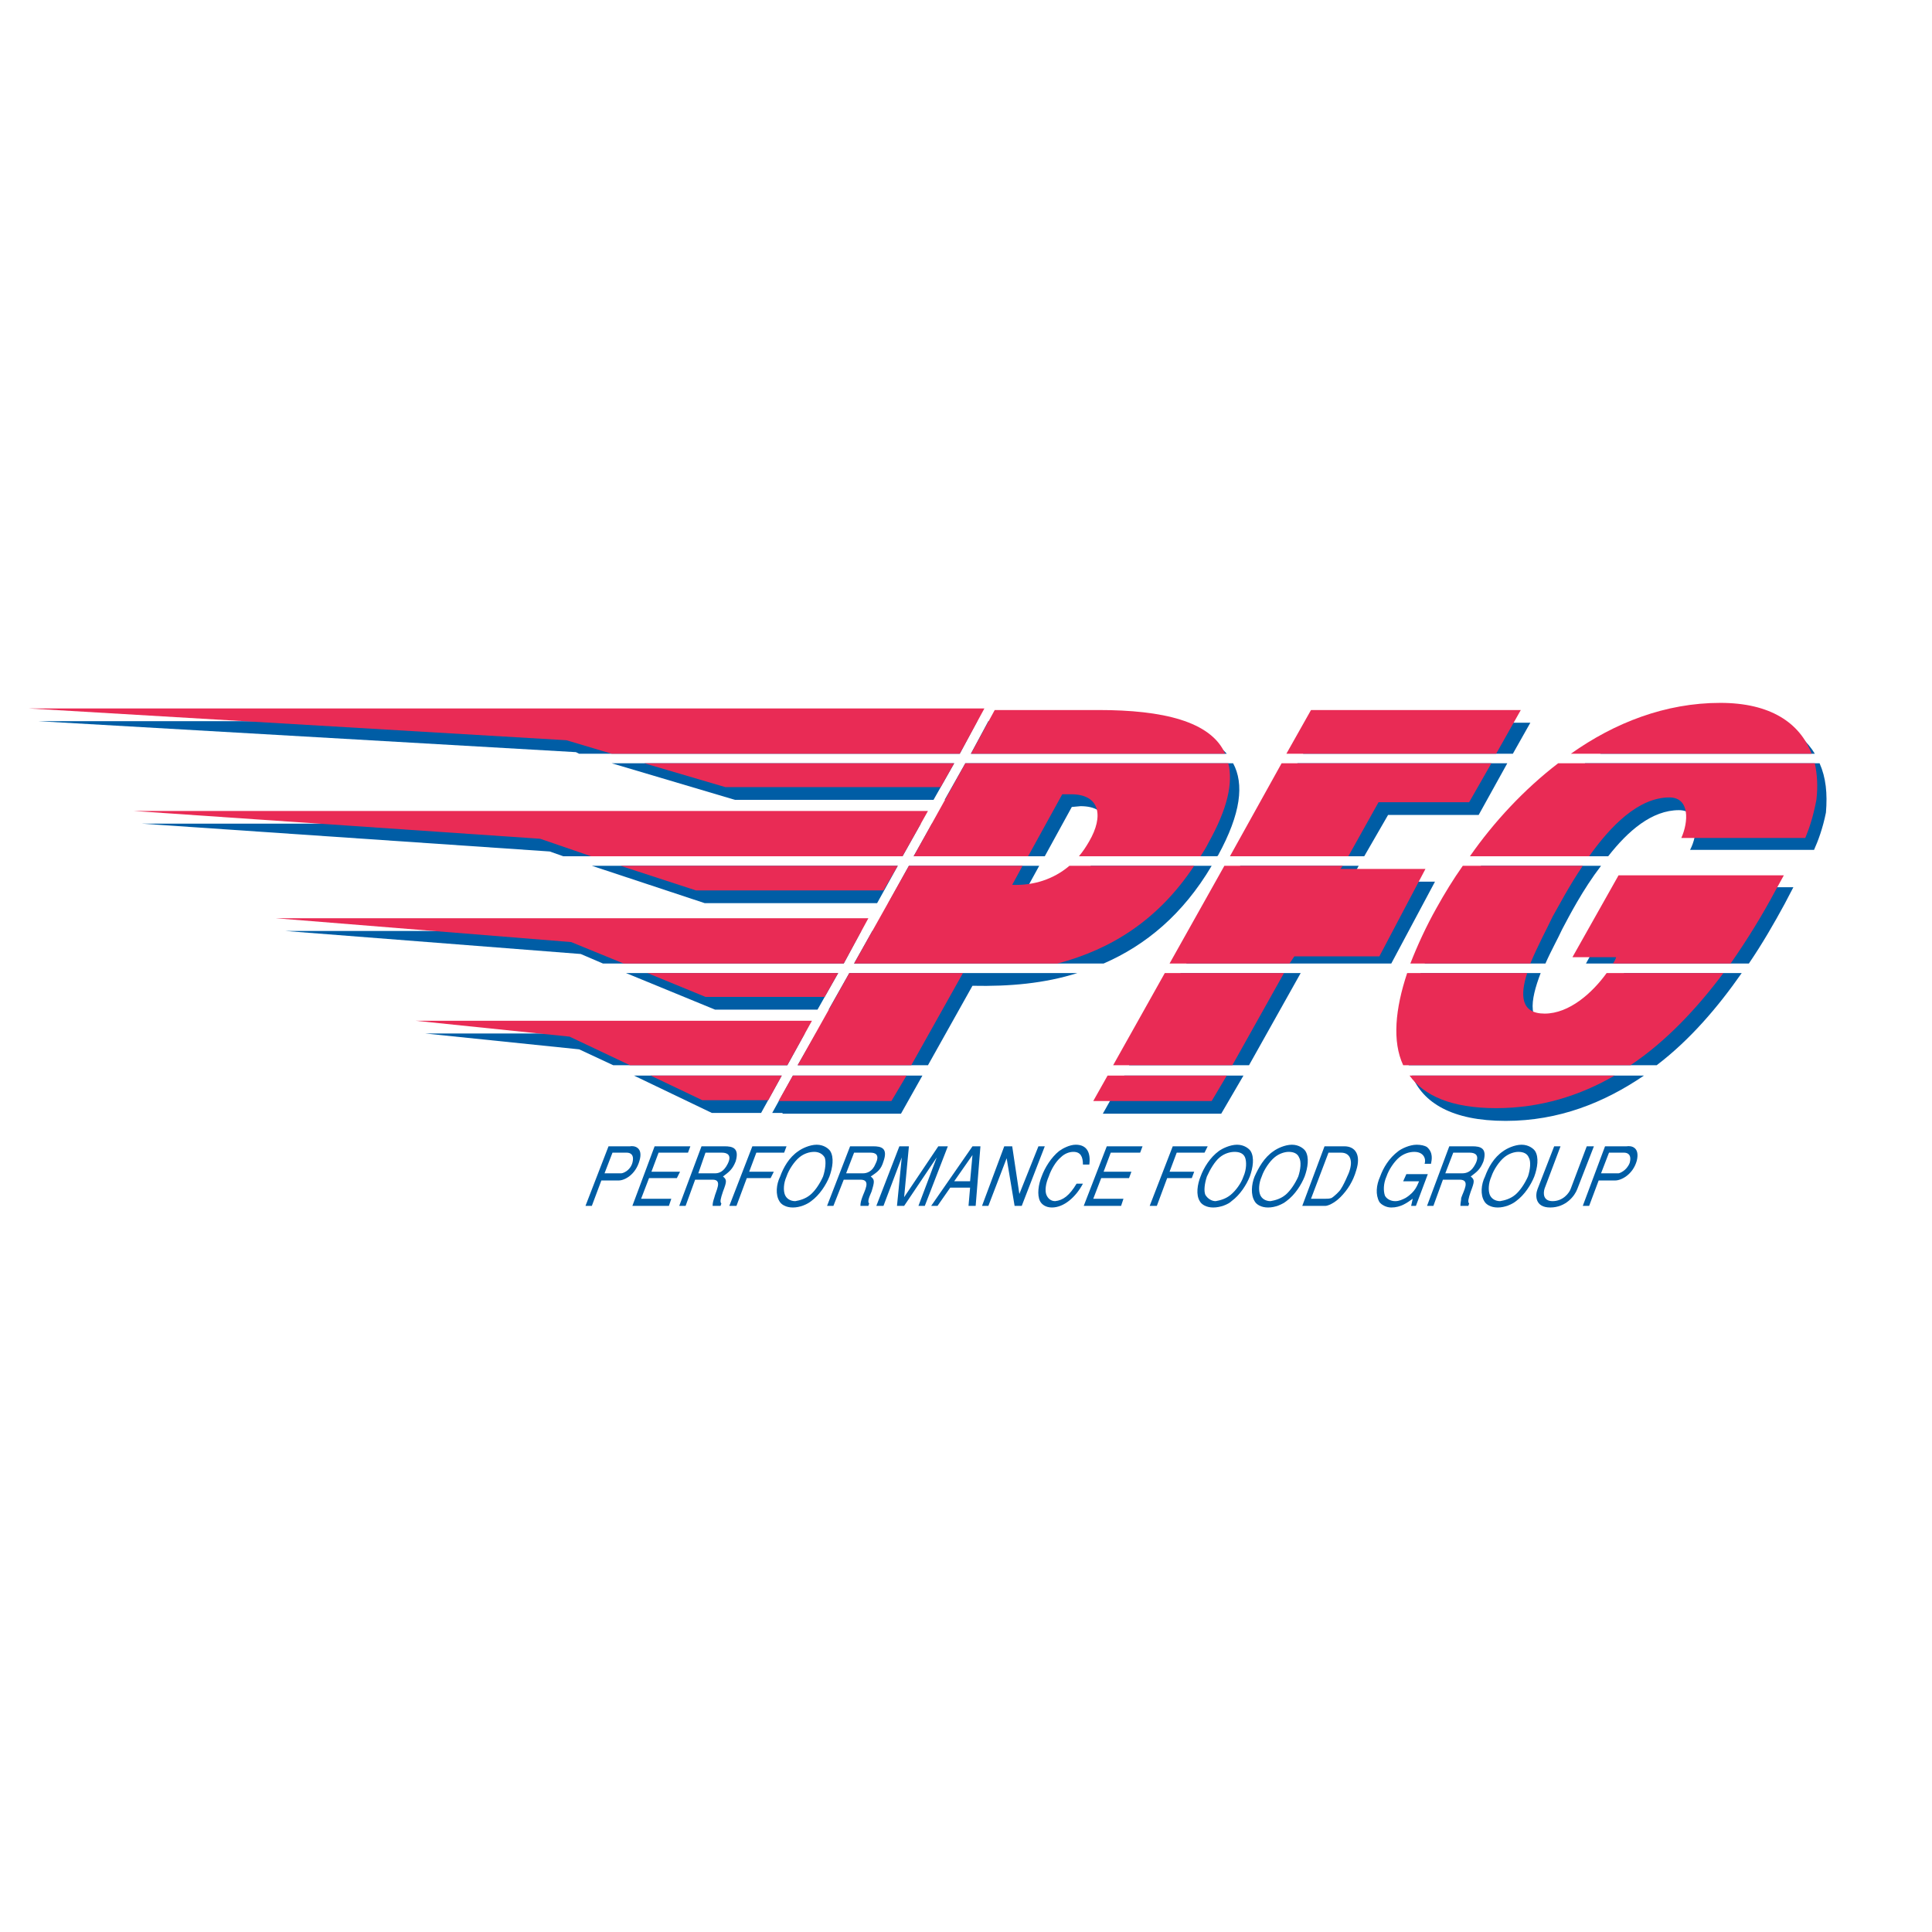 <?xml version="1.0" encoding="utf-8"?>
<!-- Generator: Adobe Illustrator 13.0.0, SVG Export Plug-In . SVG Version: 6.00 Build 14948)  -->
<!DOCTYPE svg PUBLIC "-//W3C//DTD SVG 1.0//EN" "http://www.w3.org/TR/2001/REC-SVG-20010904/DTD/svg10.dtd">
<svg version="1.0" id="Layer_1" xmlns="http://www.w3.org/2000/svg" xmlns:xlink="http://www.w3.org/1999/xlink" x="0px" y="0px"
	 width="192.756px" height="192.756px" viewBox="0 0 192.756 192.756" enable-background="new 0 0 192.756 192.756"
	 xml:space="preserve">
<g>
	<polygon fill-rule="evenodd" clip-rule="evenodd" fill="#FFFFFF" points="0,0 192.756,0 192.756,192.756 0,192.756 0,0 	"/>
	<polygon fill-rule="evenodd" clip-rule="evenodd" fill="#005DA5" points="71.336,100.73 81.564,100.73 83.625,97.083 
		62.457,97.083 71.336,100.73 	"/>
	<path fill-rule="evenodd" clip-rule="evenodd" fill="#005DA5" d="M120.889,86.379h-12.051c-1.665,2.141-4.202,3.251-6.898,3.172
		l1.744-3.172H90.682l-2.062,3.727h1.11l-1.507,2.775h-1.189l-1.824,3.25h24.896C114.309,94.308,118.034,91.216,120.889,86.379
		L120.889,86.379z"/>
	<polygon fill-rule="evenodd" clip-rule="evenodd" fill="#005DA5" points="79.106,107.311 77.044,111.037 78.075,111.037 
		78.075,111.117 89.889,111.117 92.029,107.311 79.106,107.311 	"/>
	<polygon fill-rule="evenodd" clip-rule="evenodd" fill="#005DA5" points="70.306,90.106 87.51,90.106 89.572,86.379 59.047,86.379 
		70.306,90.106 	"/>
	<path fill-rule="evenodd" clip-rule="evenodd" fill="#005DA5" d="M84.735,97.083l-2.062,3.647h1.11l-1.269,2.379h-1.11l-1.824,3.17
		h13.003l4.44-7.928c3.727,0.08,7.215-0.238,10.466-1.269H84.735L84.735,97.083z"/>
	<path fill-rule="evenodd" clip-rule="evenodd" fill="#005DA5" d="M100.195,72.108l0.08-0.159H98.61l-1.745,3.251h25.53
		c-2.062-2.3-6.343-3.092-11.813-3.092H100.195L100.195,72.108z"/>
	<path fill-rule="evenodd" clip-rule="evenodd" fill="#005DA5" d="M94.25,79.799h1.189l-1.269,2.378H92.98l-1.823,3.25h13.082
		l2.695-4.915l0.872-0.08c2.934,0,3.172,2.22,1.824,4.757c-0.08,0.08-0.08,0.159-0.159,0.238h11.973
		c0.079-0.079,0.079-0.079,0.079-0.079c2.299-4.202,2.616-7.136,1.506-9.197H96.311L94.25,79.799L94.25,79.799z"/>
	<polygon fill-rule="evenodd" clip-rule="evenodd" fill="#005DA5" points="73.318,79.799 93.139,79.799 95.201,76.152 
		61.029,76.152 73.318,79.799 	"/>
	<polygon fill-rule="evenodd" clip-rule="evenodd" fill="#005DA5" points="60.157,96.131 84.18,96.131 85.925,92.881 28.443,92.881 
		57.938,95.18 60.157,96.131 	"/>
	<polygon fill-rule="evenodd" clip-rule="evenodd" fill="#005DA5" points="77.996,107.311 63.249,107.311 71.019,111.037 
		75.935,111.037 77.996,107.311 	"/>
	<polygon fill-rule="evenodd" clip-rule="evenodd" fill="#005DA5" points="61.188,106.279 78.551,106.279 80.295,103.109 
		42.397,103.109 57.779,104.693 61.188,106.279 	"/>
	<polygon fill-rule="evenodd" clip-rule="evenodd" fill="#005DA5" points="57.779,75.201 95.756,75.201 97.5,71.95 3.786,71.95 
		57.461,75.042 57.779,75.201 	"/>
	<polygon fill-rule="evenodd" clip-rule="evenodd" fill="#005DA5" points="56.193,85.428 90.047,85.428 91.87,82.178 14.172,82.178 
		54.845,84.952 56.193,85.428 	"/>
	<polygon fill-rule="evenodd" clip-rule="evenodd" fill="#005DA5" points="129.769,97.083 117.797,97.083 112.644,106.279 
		124.615,106.279 129.769,97.083 	"/>
	<polygon fill-rule="evenodd" clip-rule="evenodd" fill="#005DA5" points="150.938,75.201 152.682,72.108 131.751,72.108 
		130.007,75.201 150.938,75.201 	"/>
	<polygon fill-rule="evenodd" clip-rule="evenodd" fill="#005DA5" points="134.685,87.965 135.557,86.379 123.743,86.379 
		118.352,96.131 138.808,96.131 143.168,87.965 134.685,87.965 	"/>
	<polygon fill-rule="evenodd" clip-rule="evenodd" fill="#005DA5" points="112.168,107.311 110.027,111.117 121.84,111.117 
		124.061,107.311 112.168,107.311 	"/>
	<polygon fill-rule="evenodd" clip-rule="evenodd" fill="#005DA5" points="124.298,85.428 136.111,85.428 138.49,81.306 
		147.528,81.306 150.383,76.152 129.451,76.152 124.298,85.428 	"/>
	<path fill-rule="evenodd" clip-rule="evenodd" fill="#005DA5" d="M148.479,85.428h11.972c1.982-2.537,4.361-4.598,7.057-4.598
		c2.062,0,1.903,2.458,1.11,3.964h12.368c0.396-0.873,0.872-2.141,1.189-3.726c0.158-1.903,0-3.489-0.635-4.916h-23.389
		C154.426,78.609,151.176,81.939,148.479,85.428L148.479,85.428z"/>
	<path fill-rule="evenodd" clip-rule="evenodd" fill="#005DA5" d="M162.037,97.083c-1.269,2.3-4.043,5.312-6.977,5.312
		c-2.854,0-2.379-2.615-1.348-5.312h-11.972c-1.27,3.489-1.903,6.659-1.189,9.196h24.736c3.33-2.537,6.104-5.787,8.483-9.196
		H162.037L162.037,97.083z"/>
	<path fill-rule="evenodd" clip-rule="evenodd" fill="#005DA5" d="M181.065,75.201c-1.427-2.379-4.201-3.806-8.483-3.806
		c-4.678,0-9.038,1.427-12.923,3.806H181.065L181.065,75.201z"/>
	<path fill-rule="evenodd" clip-rule="evenodd" fill="#005DA5" d="M147.767,86.379c-1.349,1.745-2.458,3.647-3.488,5.392
		c-0.793,1.506-1.507,2.934-2.142,4.36h12.052c0.555-1.269,1.269-2.537,1.664-3.409c0.714-1.348,2.062-3.964,3.885-6.343H147.767
		L147.767,86.379z"/>
	<path fill-rule="evenodd" clip-rule="evenodd" fill="#005DA5" d="M140.868,107.311c1.11,2.695,3.965,4.52,9.355,4.52
		c5.312,0,9.832-1.824,13.796-4.52H140.868L140.868,107.311z"/>
	<path fill-rule="evenodd" clip-rule="evenodd" fill="#005DA5" d="M178.925,88.52h-16.491l-4.201,7.611h16.252
		c1.349-1.982,2.537-4.043,3.568-5.946L178.925,88.52L178.925,88.52z"/>
	<path fill-rule="evenodd" clip-rule="evenodd" fill="#005DA5" d="M60.712,114.367h2.141c0.396-0.08,1.348,0.078,0.951,1.428
		c-0.396,1.426-1.506,1.98-2.061,1.98h-1.745l-0.951,2.537h-0.634L60.712,114.367L60.712,114.367z M60.315,117.062h1.665
		c0.159,0,0.873-0.238,1.11-1.031c0.238-0.871-0.238-1.029-0.555-1.029h-1.427L60.315,117.062L60.315,117.062z"/>
	<polygon fill-rule="evenodd" clip-rule="evenodd" fill="#005DA5" points="65.311,114.367 68.878,114.367 68.641,115.002 
		65.707,115.002 64.993,116.904 67.848,116.904 67.53,117.539 64.755,117.539 63.963,119.6 66.976,119.6 66.737,120.312 
		63.091,120.312 65.311,114.367 	"/>
	<path fill-rule="evenodd" clip-rule="evenodd" fill="#005DA5" d="M69.989,114.367h2.299c0.792,0,1.506,0.158,1.11,1.506
		c-0.317,0.793-0.634,1.031-1.269,1.506c0.396,0.318,0.396,0.477,0,1.508c-0.238,0.713-0.317,1.029-0.158,1.189l-0.08,0.236h-0.793
		c0-0.316,0.08-0.555,0.159-0.793c0.158-0.713,0.872-1.822-0.159-1.822h-1.744l-0.951,2.615h-0.634L69.989,114.367L69.989,114.367z
		 M70.385,115.002l-0.714,2.061h1.666c0.396,0,0.872-0.158,1.268-0.951c0.476-0.951-0.158-1.109-0.555-1.109H70.385L70.385,115.002z
		"/>
	<polygon fill-rule="evenodd" clip-rule="evenodd" fill="#005DA5" points="75.062,114.367 78.472,114.367 78.234,115.002 
		75.459,115.002 74.746,116.904 77.203,116.904 76.886,117.539 74.508,117.539 73.477,120.312 72.764,120.312 75.062,114.367 	"/>
	<path fill-rule="evenodd" clip-rule="evenodd" fill="#005DA5" d="M82.833,114.842c0.396,0.635,0.238,1.666-0.079,2.537
		c-0.317,0.793-0.951,1.824-1.824,2.459c-0.396,0.316-1.11,0.635-1.824,0.635c-0.714,0-1.189-0.318-1.348-0.635
		c-0.396-0.635-0.317-1.666,0.079-2.459c0.317-0.871,0.872-1.902,1.824-2.537c0.317-0.238,1.11-0.633,1.824-0.633
		C82.198,114.209,82.674,114.604,82.833,114.842L82.833,114.842z M79.74,115.477c-0.476,0.396-1.031,1.189-1.269,1.902
		c-0.317,0.715-0.317,1.428-0.159,1.824c0.159,0.396,0.555,0.635,1.031,0.635c0.475-0.08,1.03-0.238,1.506-0.635
		c0.476-0.396,0.952-1.109,1.269-1.824c0.238-0.713,0.317-1.506,0.159-1.902c-0.238-0.396-0.635-0.555-1.031-0.555
		C80.771,114.922,80.216,115.08,79.74,115.477L79.74,115.477z"/>
	<path fill-rule="evenodd" clip-rule="evenodd" fill="#005DA5" d="M84.814,114.367h2.299c0.793,0,1.506,0.158,1.03,1.506
		c-0.237,0.793-0.554,1.031-1.268,1.506c0.396,0.318,0.396,0.477,0.079,1.508c-0.317,0.713-0.396,1.029-0.238,1.189l-0.08,0.236
		h-0.792c0-0.316,0.08-0.555,0.159-0.793c0.238-0.713,0.951-1.822-0.159-1.822H84.18l-1.031,2.615h-0.634L84.814,114.367
		L84.814,114.367z M85.211,115.002l-0.793,2.061h1.666c0.396,0,0.951-0.158,1.268-0.951c0.476-0.951-0.079-1.109-0.476-1.109H85.211
		L85.211,115.002z"/>
	<polygon fill-rule="evenodd" clip-rule="evenodd" fill="#005DA5" points="89.492,120.312 89.968,115.477 88.144,120.312 
		87.431,120.312 89.73,114.367 90.682,114.367 90.206,119.441 93.615,114.367 94.566,114.367 92.267,120.312 91.633,120.312 
		93.457,115.477 90.206,120.312 89.492,120.312 	"/>
	<path fill-rule="evenodd" clip-rule="evenodd" fill="#005DA5" d="M93.536,120.312h-0.634l4.123-5.945h0.793l-0.475,5.945h-0.714
		l0.158-1.822h-1.981L93.536,120.312L93.536,120.312z M95.201,117.855h1.585l0.238-2.615L95.201,117.855L95.201,117.855z"/>
	<polygon fill-rule="evenodd" clip-rule="evenodd" fill="#005DA5" points="101.227,120.312 100.434,115.557 98.61,120.312 
		97.976,120.312 100.195,114.367 100.988,114.367 101.702,119.123 103.604,114.367 104.239,114.367 101.939,120.312 
		101.227,120.312 	"/>
	<path fill-rule="evenodd" clip-rule="evenodd" fill="#005DA5" d="M108.045,116.189c0-0.791-0.238-1.268-0.951-1.268
		c-0.396,0-0.872,0.158-1.269,0.555c-0.476,0.396-0.952,1.189-1.189,1.902c-0.317,0.715-0.396,1.428-0.238,1.824
		c0.159,0.396,0.476,0.635,0.872,0.635c0.793-0.08,1.428-0.555,2.142-1.744h0.634c-0.714,1.348-1.903,2.379-3.093,2.379
		c-0.634,0-1.03-0.318-1.188-0.635c-0.317-0.635-0.159-1.666,0.158-2.459c0.317-0.871,0.951-1.902,1.744-2.537
		c0.317-0.238,1.031-0.633,1.665-0.633c1.109,0,1.507,0.793,1.349,1.98H108.045L108.045,116.189z"/>
	<polygon fill-rule="evenodd" clip-rule="evenodd" fill="#005DA5" points="110.424,114.367 113.991,114.367 113.753,115.002 
		110.819,115.002 110.106,116.904 112.881,116.904 112.644,117.539 109.868,117.539 109.075,119.6 112.088,119.6 111.851,120.312 
		108.124,120.312 110.424,114.367 	"/>
	<polygon fill-rule="evenodd" clip-rule="evenodd" fill="#005DA5" points="117.004,114.367 120.492,114.367 120.176,115.002 
		117.4,115.002 116.687,116.904 119.145,116.904 118.907,117.539 116.449,117.539 115.418,120.312 114.705,120.312 117.004,114.367 
			"/>
	<path fill-rule="evenodd" clip-rule="evenodd" fill="#005DA5" d="M124.773,114.842c0.396,0.635,0.238,1.666-0.079,2.537
		c-0.317,0.793-0.951,1.824-1.823,2.459c-0.317,0.316-1.11,0.635-1.824,0.635c-0.713,0-1.188-0.318-1.347-0.635
		c-0.397-0.635-0.238-1.666,0.079-2.459c0.316-0.871,0.951-1.902,1.823-2.537c0.317-0.238,1.11-0.633,1.823-0.633
		C124.14,114.209,124.615,114.604,124.773,114.842L124.773,114.842z M121.682,115.477c-0.476,0.396-0.951,1.189-1.269,1.902
		c-0.237,0.715-0.317,1.428-0.158,1.824c0.237,0.396,0.634,0.635,1.03,0.635c0.476-0.08,1.03-0.238,1.507-0.635
		c0.476-0.396,1.03-1.109,1.269-1.824c0.316-0.713,0.316-1.506,0.158-1.902s-0.555-0.555-1.03-0.555S122.157,115.08,121.682,115.477
		L121.682,115.477z"/>
	<path fill-rule="evenodd" clip-rule="evenodd" fill="#005DA5" d="M130.244,114.842c0.396,0.635,0.238,1.666-0.079,2.537
		c-0.317,0.793-0.951,1.824-1.823,2.459c-0.396,0.316-1.11,0.635-1.824,0.635c-0.713,0-1.188-0.318-1.348-0.635
		c-0.396-0.635-0.317-1.666,0-2.459c0.396-0.871,0.952-1.902,1.903-2.537c0.317-0.238,1.109-0.633,1.823-0.633
		C129.609,114.209,130.085,114.604,130.244,114.842L130.244,114.842z M127.152,115.477c-0.476,0.396-1.03,1.189-1.269,1.902
		c-0.317,0.715-0.317,1.428-0.158,1.824c0.158,0.396,0.555,0.635,1.031,0.635c0.475-0.08,1.03-0.238,1.506-0.635
		s0.951-1.109,1.268-1.824c0.238-0.713,0.317-1.506,0.079-1.902c-0.158-0.396-0.555-0.555-1.03-0.555
		C128.183,114.922,127.628,115.08,127.152,115.477L127.152,115.477z"/>
	<path fill-rule="evenodd" clip-rule="evenodd" fill="#005DA5" d="M129.927,120.312l2.221-5.945h1.981
		c1.11,0,1.665,0.873,1.189,2.379c-0.316,1.109-0.872,1.982-1.585,2.695c-0.635,0.635-1.269,0.871-1.507,0.871H129.927
		L129.927,120.312z M132.544,115.002l-1.745,4.598h1.428c0.238,0,0.396,0,0.634-0.08c0.238-0.158,0.793-0.633,0.952-0.951
		c0.158-0.236,0.396-0.713,0.634-1.268c0.238-0.477,0.396-1.111,0.317-1.506c-0.079-0.555-0.476-0.793-0.951-0.793H132.544
		L132.544,115.002z"/>
	<path fill-rule="evenodd" clip-rule="evenodd" fill="#005DA5" d="M140.313,117.143h2.141l-1.189,3.17h-0.476l0.158-0.713
		c-0.555,0.396-1.189,0.873-2.14,0.873c-0.555,0-1.031-0.318-1.189-0.557c-0.396-0.713-0.317-1.664,0.079-2.537
		c0.317-0.871,0.872-1.822,1.823-2.537c0.317-0.238,1.11-0.633,1.824-0.633c0.396,0,0.792,0.078,1.03,0.236
		c0.635,0.557,0.476,1.27,0.396,1.666h-0.635c0.158-0.477-0.079-1.189-1.03-1.189c-0.476,0-1.03,0.158-1.507,0.555
		c-0.476,0.396-1.03,1.189-1.269,1.902c-0.316,0.715-0.316,1.428-0.158,1.904c0.158,0.316,0.556,0.555,1.03,0.555
		c0.396,0,0.714-0.158,1.031-0.318c1.03-0.633,1.189-1.348,1.348-1.664h-1.586L140.313,117.143L140.313,117.143z"/>
	<path fill-rule="evenodd" clip-rule="evenodd" fill="#005DA5" d="M144.595,114.367h2.299c0.793,0,1.507,0.158,1.11,1.506
		c-0.317,0.793-0.635,1.031-1.269,1.506c0.396,0.318,0.396,0.477,0,1.508c-0.237,0.713-0.317,1.029-0.158,1.189l-0.079,0.236h-0.793
		c0-0.316,0.079-0.555,0.079-0.793c0.238-0.713,0.951-1.822-0.159-1.822h-1.665l-0.95,2.615h-0.635L144.595,114.367L144.595,114.367
		z M144.991,115.002l-0.793,2.061h1.665c0.476,0,0.951-0.158,1.349-0.951c0.475-0.951-0.159-1.109-0.556-1.109H144.991
		L144.991,115.002z"/>
	<path fill-rule="evenodd" clip-rule="evenodd" fill="#005DA5" d="M153.157,114.842c0.396,0.635,0.238,1.666-0.079,2.537
		c-0.317,0.793-0.951,1.824-1.823,2.459c-0.396,0.316-1.11,0.635-1.824,0.635c-0.713,0-1.188-0.318-1.348-0.635
		c-0.396-0.635-0.316-1.666,0.079-2.459c0.317-0.871,0.872-1.902,1.824-2.537c0.317-0.238,1.109-0.633,1.823-0.633
		S152.999,114.604,153.157,114.842L153.157,114.842z M150.065,115.477c-0.476,0.396-1.031,1.189-1.269,1.902
		c-0.317,0.715-0.317,1.428-0.159,1.824c0.159,0.396,0.556,0.635,1.031,0.635c0.476-0.08,1.031-0.238,1.507-0.635
		s0.951-1.109,1.269-1.824c0.237-0.713,0.316-1.506,0.079-1.902c-0.158-0.396-0.555-0.555-1.031-0.555
		C151.096,114.922,150.541,115.08,150.065,115.477L150.065,115.477z"/>
	<path fill-rule="evenodd" clip-rule="evenodd" fill="#005DA5" d="M155.694,114.367l-1.585,4.201
		c-0.159,0.477-0.159,1.27,0.793,1.27c1.03,0,1.664-0.793,1.823-1.27l1.585-4.201h0.714l-1.665,4.281
		c-0.237,0.635-1.109,1.824-2.695,1.824c-1.507,0-1.507-1.189-1.269-1.824l1.665-4.281H155.694L155.694,114.367z"/>
	<path fill-rule="evenodd" clip-rule="evenodd" fill="#005DA5" d="M160.135,114.367h2.141c0.476-0.08,1.348,0.078,1.03,1.428
		c-0.396,1.426-1.586,1.98-2.141,1.98H159.5l-0.951,2.537h-0.635L160.135,114.367L160.135,114.367z M159.737,117.062h1.745
		c0.079,0,0.793-0.238,1.11-1.031c0.237-0.871-0.238-1.029-0.556-1.029h-1.506L159.737,117.062L159.737,117.062z"/>
	<path fill-rule="evenodd" clip-rule="evenodd" fill="#E92B55" d="M119.145,86.379h-12.447c-1.586,1.348-3.568,1.982-5.709,1.903
		l1.031-1.903H90.682l-5.471,9.752h20.297C110.899,94.705,115.577,91.771,119.145,86.379L119.145,86.379z"/>
	<path fill-rule="evenodd" clip-rule="evenodd" fill="#E92B55" d="M96.628,97.083c0.396,0,0.872,0,1.348,0H96.628L96.628,97.083z"/>
	<polygon fill-rule="evenodd" clip-rule="evenodd" fill="#E92B55" points="61.902,86.379 69.434,88.837 88.144,88.837 
		89.572,86.379 61.902,86.379 	"/>
	<path fill-rule="evenodd" clip-rule="evenodd" fill="#E92B55" d="M91.157,85.428h11.418l3.408-6.184h0.872
		c2.934,0,3.251,2.22,1.824,4.678c-0.317,0.555-0.635,1.031-1.031,1.506h12.131c0.316-0.476,0.555-0.872,0.792-1.348
		c1.903-3.409,2.458-5.946,1.982-7.928H96.311L91.157,85.428L91.157,85.428z"/>
	<polygon fill-rule="evenodd" clip-rule="evenodd" fill="#E92B55" points="90.919,106.279 96.073,97.083 84.735,97.083 
		79.582,106.279 90.919,106.279 	"/>
	<path fill-rule="evenodd" clip-rule="evenodd" fill="#E92B55" d="M99.244,70.84l-2.378,4.361h25.371
		c-1.427-3.251-6.264-4.361-12.605-4.361H99.244L99.244,70.84z"/>
	<polygon fill-rule="evenodd" clip-rule="evenodd" fill="#E92B55" points="64.597,97.083 70.385,99.461 82.278,99.461 
		83.625,97.083 64.597,97.083 	"/>
	<polygon fill-rule="evenodd" clip-rule="evenodd" fill="#E92B55" points="64.28,76.152 72.367,78.53 93.853,78.53 95.201,76.152 
		64.28,76.152 	"/>
	<polygon fill-rule="evenodd" clip-rule="evenodd" fill="#E92B55" points="77.996,107.311 64.915,107.311 70.068,109.768 
		76.648,109.768 77.996,107.311 	"/>
	<polygon fill-rule="evenodd" clip-rule="evenodd" fill="#E92B55" points="79.106,107.311 77.679,109.848 88.938,109.848 
		90.444,107.311 79.106,107.311 	"/>
	<polygon fill-rule="evenodd" clip-rule="evenodd" fill="#E92B55" points="62.853,106.279 78.551,106.279 81.009,101.84 
		41.446,101.84 56.827,103.426 62.853,106.279 	"/>
	<polygon fill-rule="evenodd" clip-rule="evenodd" fill="#E92B55" points="62.219,96.131 84.18,96.131 86.638,91.612 27.492,91.612 
		56.986,93.991 62.219,96.131 	"/>
	<polygon fill-rule="evenodd" clip-rule="evenodd" fill="#E92B55" points="58.968,85.428 90.047,85.428 92.584,80.909 13.3,80.909 
		53.894,83.684 58.968,85.428 	"/>
	<polygon fill-rule="evenodd" clip-rule="evenodd" fill="#E92B55" points="61.029,75.201 95.756,75.201 98.214,70.681 2.834,70.681 
		56.51,73.853 61.029,75.201 	"/>
	<polygon fill-rule="evenodd" clip-rule="evenodd" fill="#E92B55" points="128.104,97.083 116.211,97.083 111.058,106.279 
		122.951,106.279 128.104,97.083 	"/>
	<polygon fill-rule="evenodd" clip-rule="evenodd" fill="#E92B55" points="149.272,75.201 151.73,70.84 130.799,70.84 
		128.342,75.201 149.272,75.201 	"/>
	<polygon fill-rule="evenodd" clip-rule="evenodd" fill="#E92B55" points="122.713,85.428 134.525,85.428 137.538,80.037 
		146.577,80.037 148.797,76.152 127.866,76.152 122.713,85.428 	"/>
	<polygon fill-rule="evenodd" clip-rule="evenodd" fill="#E92B55" points="110.503,107.311 109.075,109.848 120.889,109.848 
		122.396,107.311 110.503,107.311 	"/>
	<polygon fill-rule="evenodd" clip-rule="evenodd" fill="#E92B55" points="137.618,95.418 142.216,86.696 133.733,86.696 
		133.971,86.379 122.157,86.379 116.687,96.131 128.658,96.131 129.135,95.418 137.618,95.418 	"/>
	<path fill-rule="evenodd" clip-rule="evenodd" fill="#E92B55" d="M146.656,85.428h11.893c2.141-3.013,4.916-5.867,8.008-5.867
		c2.062,0,1.903,2.458,1.188,4.043h12.369c0.396-0.951,0.793-2.14,1.109-3.805c0.159-1.349,0.08-2.538-0.158-3.647h-25.608
		C152.047,78.768,149.034,82.019,146.656,85.428L146.656,85.428z"/>
	<path fill-rule="evenodd" clip-rule="evenodd" fill="#E92B55" d="M180.748,75.201c-1.189-3.092-4.122-5.075-9.117-5.075
		c-5.471,0-10.545,1.982-14.905,5.075H180.748L180.748,75.201z"/>
	<path fill-rule="evenodd" clip-rule="evenodd" fill="#E92B55" d="M160.293,97.083c-1.427,1.981-3.727,4.044-6.184,4.044
		c-2.379,0-2.458-1.824-1.744-4.044h-11.973c-1.189,3.567-1.506,6.817-0.396,9.196h22.676c3.567-2.379,6.66-5.707,9.276-9.196
		H160.293L160.293,97.083z"/>
	<path fill-rule="evenodd" clip-rule="evenodd" fill="#E92B55" d="M140.631,107.311c1.427,1.982,4.123,3.25,8.642,3.25
		c4.44,0,8.404-1.268,11.813-3.25H140.631L140.631,107.311z"/>
	<path fill-rule="evenodd" clip-rule="evenodd" fill="#E92B55" d="M177.974,87.331h-16.491l-4.599,8.166h4.36
		c-0.079,0.238-0.158,0.396-0.317,0.634h11.735c1.664-2.378,3.171-4.836,4.439-7.215L177.974,87.331L177.974,87.331z"/>
	<path fill-rule="evenodd" clip-rule="evenodd" fill="#E92B55" d="M145.943,86.379c-0.952,1.348-1.824,2.775-2.617,4.202
		c-1.031,1.824-1.902,3.727-2.616,5.55h11.972c0.714-1.744,1.665-3.488,2.221-4.678c0.634-1.11,1.664-3.092,3.012-5.074H145.943
		L145.943,86.379z"/>
</g>
</svg>
